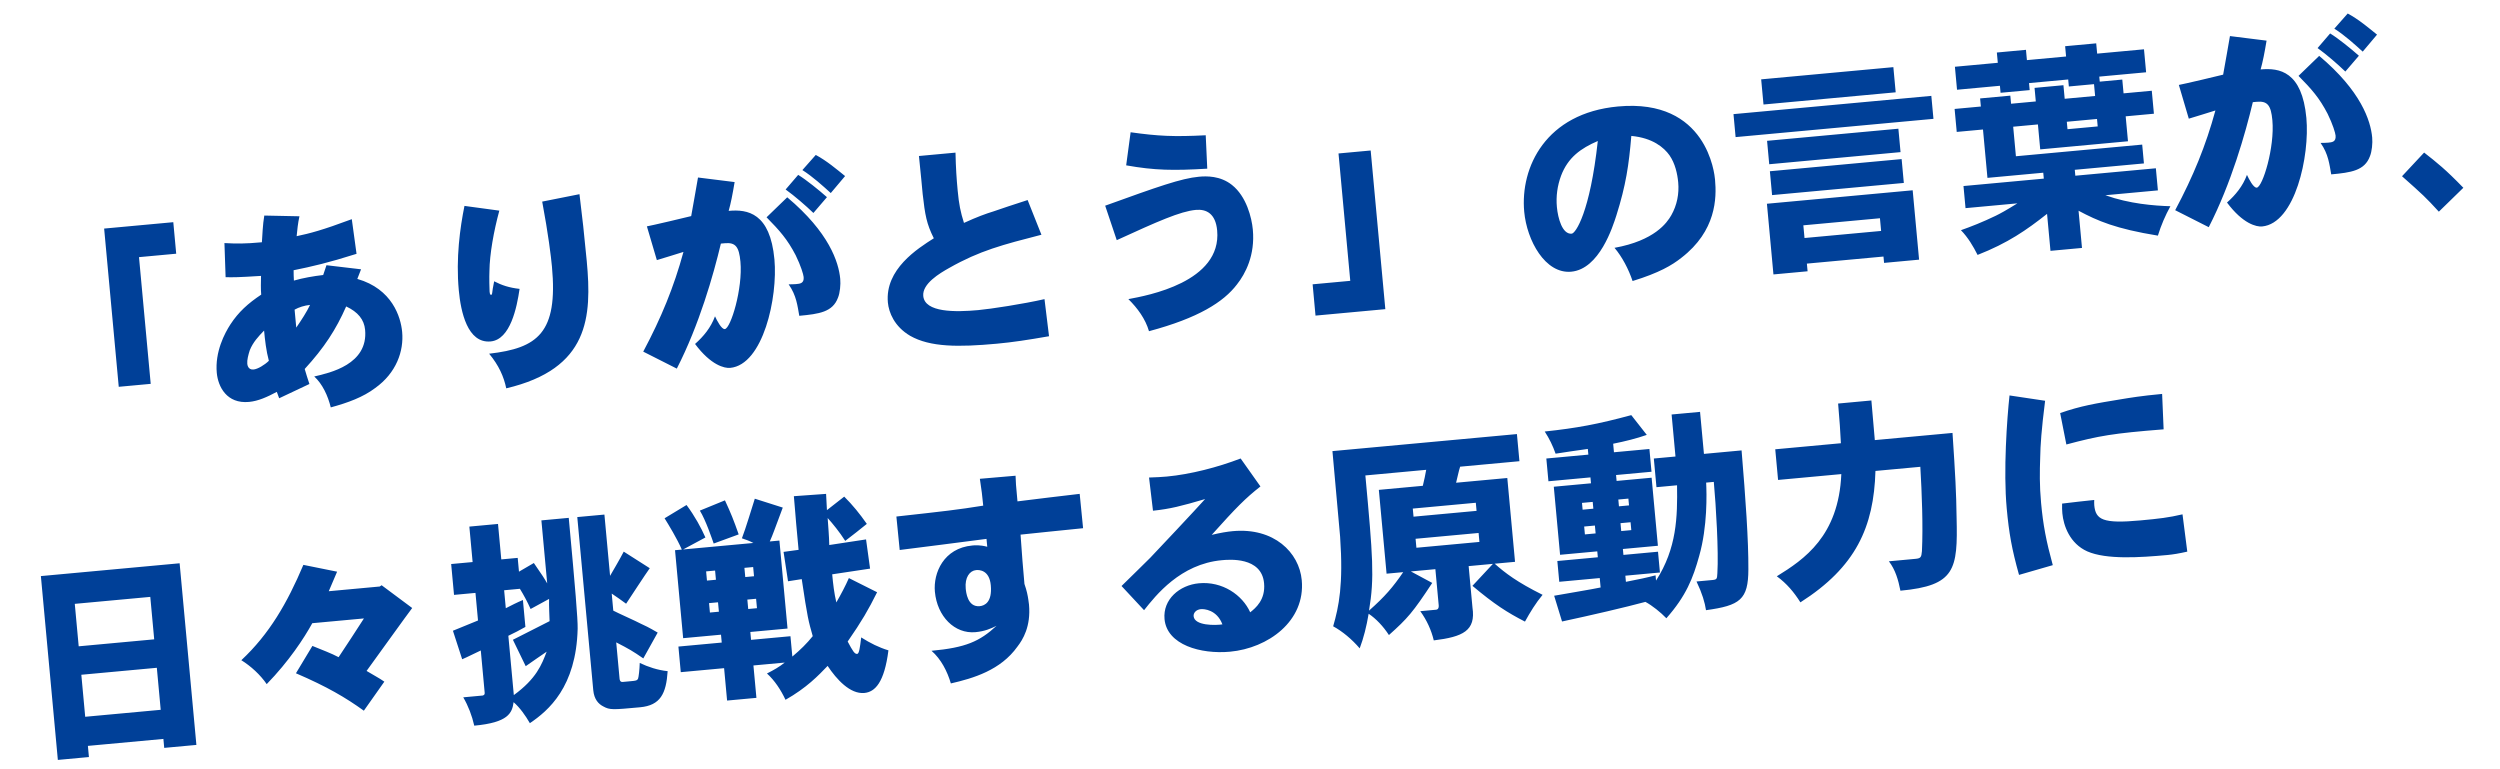 <svg width="273" height="84" viewBox="0 0 273 84" fill="none" xmlns="http://www.w3.org/2000/svg">
<path d="M11.372 24.96L18.924 24.263L19.242 27.705L15.179 28.08L16.457 41.917L12.967 42.239L11.372 24.96ZM28.838 36.098C28.222 36.733 27.63 37.367 27.277 38.243C27.108 38.764 26.967 39.332 27.003 39.714C27.012 39.81 27.067 40.407 27.688 40.35C28.142 40.308 28.895 39.853 29.36 39.4C29.067 38.318 28.928 37.078 28.838 36.098ZM32.17 33.814L32.351 35.774C32.904 34.975 33.516 34.027 33.858 33.297C33.26 33.352 32.628 33.555 32.17 33.814ZM28.86 23.539L32.699 23.618C32.529 24.381 32.456 25.159 32.394 25.791C33.812 25.492 35.154 25.151 38.416 23.934L38.934 27.718C35.82 28.705 34.026 29.111 32.062 29.51C32.074 29.894 32.059 30.257 32.094 30.64C33.056 30.358 34.242 30.152 35.292 30.031L35.651 28.962L39.428 29.408L39.019 30.458C42.831 31.552 43.766 34.623 43.916 36.249C44.108 38.328 43.292 40.717 40.963 42.378C39.656 43.366 38.001 43.977 36.12 44.488C35.81 43.215 35.208 41.921 34.314 41.112C36.037 40.712 40.218 39.795 39.87 36.02C39.766 34.896 39.087 34.067 37.802 33.463C36.686 36 35.398 37.975 33.274 40.292C33.416 40.785 33.621 41.441 33.787 41.932L30.485 43.49L30.227 42.791C29.194 43.344 28.199 43.797 27.195 43.89C24.758 44.115 23.812 42.226 23.673 40.72C23.461 38.426 24.527 36.4 25.161 35.425C26.047 34.066 27.093 33.126 28.524 32.174C28.467 31.553 28.492 30.779 28.504 30.128C25.964 30.29 25.458 30.288 24.636 30.268L24.509 26.544C25.841 26.613 26.711 26.63 28.599 26.455C28.652 25.727 28.687 24.543 28.86 23.539ZM59.208 22.015L63.279 21.205C63.54 23.253 63.846 26.045 64.073 28.507C64.638 34.625 64.34 40.268 55.282 42.406C55.019 41.129 54.472 39.902 53.414 38.625C58.709 38.016 60.943 36.364 60.274 29.123C60.172 28.023 59.871 25.544 59.208 22.015ZM50.719 22.485L54.527 23.001C53.915 25.251 53.471 27.75 53.447 29.584C53.411 30.238 53.45 31.705 53.462 31.824C53.492 32.159 53.545 32.202 53.64 32.193C53.712 32.187 53.707 32.139 53.744 32.015C53.772 31.796 53.826 31.333 53.962 30.718C54.797 31.147 55.569 31.413 56.738 31.546C56.443 33.574 55.731 37.086 53.58 37.285C51.047 37.518 50.316 34.043 50.1 31.701C49.773 28.164 50.24 24.867 50.719 22.485ZM87.62 18.572L89.082 16.919C90.274 17.556 91.372 18.491 92.284 19.226L90.72 21.082C89.852 20.294 88.746 19.288 87.62 18.572ZM76.222 19.383L80.221 19.882C79.988 21.277 79.807 22.186 79.571 23.027C81.626 22.837 84.098 23.236 84.568 28.326C84.949 32.46 83.341 39.84 79.732 40.173C79.111 40.23 77.633 39.884 75.9 37.562C76.835 36.728 77.616 35.789 78.079 34.541C78.291 35.003 78.79 35.969 79.148 35.936C79.793 35.877 81.126 31.512 80.855 28.572C80.704 26.947 80.321 26.452 79.15 26.561L78.72 26.6C77.904 30.026 76.358 35.471 73.907 40.252L70.241 38.398C72.213 34.697 73.59 31.34 74.634 27.508C74.165 27.647 72.152 28.291 71.728 28.403L70.641 24.719C71.021 24.66 75.103 23.704 75.478 23.598C75.61 22.935 76.11 19.996 76.222 19.383ZM85.791 20.693L87.162 19.096C88.082 19.662 89.411 20.745 90.303 21.53L88.824 23.257C87.977 22.444 86.798 21.42 85.791 20.693ZM83.709 23.729L85.966 21.545C90.539 25.389 91.584 28.618 91.754 30.458C91.811 31.08 91.726 31.979 91.509 32.505C90.931 34.077 89.456 34.286 87.281 34.486C87.087 33.42 86.981 32.273 86.121 31.051C86.457 31.044 86.722 31.043 86.938 31.023C87.368 30.984 87.822 30.942 87.758 30.249C87.731 29.962 87.452 29.024 86.888 27.871C85.979 26.123 85.145 25.188 83.709 23.729ZM100.348 17.035L104.34 16.667C104.377 18.375 104.456 19.5 104.576 20.791C104.717 22.32 104.89 23.148 105.265 24.342C106.722 23.678 107.608 23.355 108.499 23.08C109.502 22.722 110.486 22.414 112.217 21.845L113.724 25.634C109.51 26.722 106.99 27.365 103.647 29.264C102.615 29.841 100.696 30.983 100.82 32.321C100.987 34.137 104.333 34.093 106.819 33.864C108.229 33.734 111.746 33.192 114.059 32.665L114.554 36.717C112.182 37.129 110.589 37.372 108.869 37.531C104.663 37.919 101.577 37.915 99.389 36.671C97.656 35.65 97.057 34.114 96.957 33.039C96.622 29.406 100.197 27.148 101.973 26.02C101.176 24.431 101.016 23.481 100.756 21.192C100.677 20.331 100.569 19.16 100.348 17.035ZM122.978 18.055L123.464 14.443C126.468 14.865 128.163 14.95 131.665 14.771L131.833 18.419C128.166 18.637 126.09 18.612 122.978 18.055ZM121.949 26.225L120.685 22.461C126.423 20.389 128.99 19.477 130.926 19.298C131.739 19.223 133.253 19.18 134.528 20.195C136.113 21.446 136.69 23.779 136.809 25.07C137.068 27.866 136.001 29.892 135.073 31.063C133.611 32.981 130.856 34.73 125.47 36.167C125.081 34.829 124.225 33.655 123.218 32.663C125.279 32.28 133.434 30.804 132.914 25.164C132.744 23.324 131.733 22.815 130.586 22.921C128.889 23.077 126.435 24.172 121.949 26.225ZM146.165 16.758L149.678 16.434L151.278 33.76L143.654 34.464L143.339 31.047L147.449 30.667L146.165 16.758ZM174.48 15.398C172.625 16.195 171.223 17.193 170.468 19.191C170.063 20.288 169.904 21.436 170.012 22.607C170.124 23.826 170.603 25.613 171.63 25.518C172.06 25.479 173.632 23.189 174.48 15.398ZM178.14 14.843C177.877 18 177.552 20.224 176.508 23.526C176.114 24.743 174.662 29.384 171.579 29.669C168.736 29.931 166.734 26.26 166.445 23.129C165.994 18.254 168.8 12.355 176.687 11.627C186.437 10.727 187.229 19.041 187.282 19.615C187.467 21.622 187.413 25.218 183.611 28.148C182.578 28.967 181.184 29.794 178.278 30.689C177.846 29.404 177.142 28.047 176.304 27.063C180.666 26.275 182.03 24.341 182.507 23.502C183.129 22.408 183.375 21.156 183.26 19.914C183.174 18.982 182.925 17.848 182.313 16.964C181.703 16.105 180.474 15.061 178.14 14.843ZM205.29 23.833L196.925 24.605L197.053 25.991L205.418 25.219L205.29 23.833ZM193.271 18.7L207.658 17.372L207.898 19.977L193.511 21.305L193.271 18.7ZM192.948 22.249L208.864 20.779L209.564 28.355L205.74 28.708L205.676 28.015L197.311 28.787L197.389 29.624L193.66 29.968L192.948 22.249ZM192.32 8.665L206.755 7.332L207.009 10.081L192.574 11.413L192.32 8.665ZM189.297 12.463L210.901 10.469L211.133 12.978L189.528 14.972L189.297 12.463ZM192.964 15.378L207.303 14.055L207.539 16.612L193.2 17.935L192.964 15.378ZM225.696 13.296L225.771 14.109L229.069 13.805L228.994 12.992L225.696 13.296ZM225.512 5.046L228.906 4.733L229.01 5.856L234.124 5.384L234.356 7.894L229.241 8.366L229.292 8.915L231.754 8.688L231.893 10.194L234.975 9.909L235.207 12.418L232.124 12.703L232.376 15.427L222.792 16.312L222.541 13.588L219.84 13.837L220.138 17.063L233.928 15.79L234.117 17.846L226.566 18.543L226.625 19.188L235.42 18.376L235.643 20.79L229.907 21.319C232.524 22.259 235.243 22.466 237.007 22.52C236.45 23.535 235.993 24.59 235.641 25.731C231.016 24.977 229.057 24.121 226.978 23.012L227.353 27.075L223.912 27.392L223.539 23.353C221.293 25.127 219.254 26.545 215.951 27.838C215.478 26.893 214.908 25.934 214.135 25.137C215.162 24.777 216.535 24.241 217.942 23.557C218.426 23.319 219.023 22.999 220.3 22.206L214.636 22.729L214.413 20.315L223.184 19.506L223.124 18.86L217.03 19.423L216.542 14.142L213.675 14.406L213.443 11.897L216.311 11.632L216.229 10.748L219.527 10.444L219.609 11.328L222.309 11.078L222.173 9.597L225.327 9.305L225.464 10.787L228.786 10.48L228.667 9.19L225.918 9.444L225.848 8.679L221.57 9.074L221.64 9.839L218.462 10.132L218.391 9.367L213.707 9.8L213.476 7.29L218.16 6.858L218.056 5.735L221.235 5.441L221.338 6.565L225.616 6.17L225.512 5.046ZM254.908 3.128L256.371 1.475C257.562 2.112 258.661 3.047 259.572 3.782L258.008 5.638C257.14 4.85 256.035 3.843 254.908 3.128ZM243.511 3.939L247.51 4.438C247.277 5.833 247.096 6.741 246.86 7.583C248.915 7.393 251.386 7.791 251.856 12.882C252.238 17.016 250.629 24.395 247.021 24.729C246.399 24.786 244.921 24.44 243.189 22.118C244.124 21.284 244.905 20.345 245.368 19.097C245.579 19.559 246.078 20.525 246.437 20.492C247.082 20.433 248.415 16.068 248.143 13.128C247.993 11.503 247.61 11.008 246.439 11.116L246.009 11.156C245.192 14.582 243.646 20.027 241.195 24.808L237.529 22.953C239.502 19.253 240.879 15.896 241.923 12.063C241.454 12.203 239.44 12.847 239.017 12.959L237.93 9.275C238.31 9.216 242.391 8.26 242.767 8.153C242.899 7.49 243.399 4.552 243.511 3.939ZM253.08 5.249L254.451 3.652C255.371 4.218 256.7 5.3 257.592 6.086L256.112 7.813C255.266 6.999 254.087 5.976 253.08 5.249ZM250.998 8.285L253.255 6.101C257.827 9.944 258.873 13.174 259.043 15.014C259.1 15.636 259.014 16.535 258.798 17.061C258.22 18.633 256.745 18.842 254.57 19.042C254.375 17.976 254.269 16.829 253.409 15.607C253.746 15.6 254.011 15.599 254.226 15.579C254.656 15.54 255.11 15.498 255.046 14.805C255.02 14.518 254.741 13.58 254.176 12.427C253.268 10.679 252.434 9.743 250.998 8.285ZM262.301 19.245L264.714 16.66C266.117 17.759 267.052 18.493 268.998 20.506L266.322 23.115C264.875 21.538 264.612 21.297 262.301 19.245ZM8.166 65.941L8.594 70.577L16.839 69.816L16.411 65.18L8.166 65.941ZM17.126 72.923L8.881 73.684L9.304 78.272L17.549 77.511L17.126 72.923ZM4.464 62.908L19.615 61.51L21.446 81.345L17.933 81.669L17.843 80.69L9.598 81.451L9.71 82.67L6.317 82.983L4.464 62.908ZM33.128 61.684L36.812 62.428C36.496 63.181 36.197 63.859 35.901 64.561L41.469 64.047L41.673 63.908L45.012 66.395C44.602 66.915 40.822 72.181 40.03 73.266C40.67 73.665 41.403 74.032 41.97 74.437L39.732 77.608C37.744 76.177 35.73 74.989 32.317 73.521L34.114 70.535C35.116 70.948 36.214 71.353 36.975 71.765C37.42 71.097 39.365 68.146 39.742 67.533L34.102 68.053C33.194 69.704 31.546 72.218 29.125 74.707C28.428 73.687 27.401 72.745 26.353 72.095C29.415 69.233 31.368 65.847 33.128 61.684ZM56.773 64.297L55.052 64.456L55.233 66.416C55.808 66.122 56.499 65.769 57.102 65.52L57.374 68.46C56.779 68.804 56.134 69.129 55.511 69.427L56.109 75.904C58.57 74.11 59.153 72.586 59.696 71.162C58.949 71.689 58.131 72.222 57.408 72.747L56.009 69.863C56.194 69.774 59.325 68.183 60.015 67.83C59.99 67.037 59.941 66.246 59.96 65.401L57.941 66.503C57.605 65.739 57.169 64.936 56.773 64.297ZM51.253 57.504L54.383 57.215L54.741 61.087L56.533 60.921L56.672 62.427L58.296 61.481C59.27 62.886 59.439 63.16 59.755 63.709L59.12 56.826L62.107 56.55C62.826 64.341 63.1 67.57 63.08 68.656C62.922 75.034 59.881 77.604 57.862 78.971C57.374 78.125 56.765 77.265 56.084 76.677C55.929 77.873 55.494 78.901 51.789 79.243C51.545 78.157 51.133 77.086 50.588 76.148L52.572 75.965C52.789 75.969 52.95 75.882 52.927 75.643L52.502 71.031C51.831 71.334 51.142 71.71 50.469 71.99L49.459 68.877C50.364 68.504 51.27 68.132 52.199 67.757L51.921 64.745L49.579 64.962L49.268 61.592L51.61 61.376L51.253 57.504ZM63.039 56.464L66.002 56.191L66.62 62.882C67.015 62.195 67.641 61.149 68.112 60.238L70.954 62.048C70.505 62.668 68.731 65.387 68.371 65.926C67.854 65.54 67.365 65.2 66.799 64.818L66.971 66.682C67.428 66.929 69.539 67.867 69.946 68.094C70.348 68.274 70.826 68.495 71.82 69.078L70.249 71.899C69.115 71.112 68.683 70.862 67.291 70.147L67.655 74.091C67.666 74.21 67.693 74.497 68.003 74.468L68.888 74.386C69.413 74.338 69.581 74.323 69.68 74.096C69.739 73.946 69.835 73.166 69.86 72.393C70.793 72.837 71.813 73.176 72.908 73.292C72.748 75.741 72.12 77.028 69.897 77.234C66.91 77.509 66.6 77.538 65.888 77.146C65.358 76.882 64.877 76.371 64.784 75.368L63.039 56.464ZM72.572 56.596L74.969 55.146C75.876 56.364 76.573 57.649 77.031 58.691L74.597 60.001L82.269 59.292C81.838 59.067 81.464 58.933 81.016 58.781C81.389 57.855 82.2 55.153 82.425 54.458L85.479 55.429C84.472 58.101 84.44 58.273 84.061 59.127L85.112 59.03L85.999 68.637L81.937 69.012L82.016 69.872L86.318 69.475L86.523 71.698C87.395 70.966 88.103 70.275 88.751 69.468C88.286 67.823 88.186 67.519 87.55 63.24L86.053 63.474L85.564 60.266L87.206 60.042L86.939 57.15C86.867 56.361 86.822 55.618 86.69 54.184L90.209 53.932L90.301 55.707L92.189 54.231C93.118 55.157 93.88 56.099 94.657 57.209C93.939 57.781 93.11 58.46 92.298 59.065C91.677 58.086 90.918 57.168 90.38 56.567C90.449 57.573 90.535 58.505 90.556 59.516L94.573 58.904L95.012 62.093L90.876 62.716C90.973 63.767 91.092 64.793 91.328 65.783C91.785 64.994 92.34 63.954 92.697 63.126L95.78 64.673C94.825 66.593 94.118 67.815 92.566 70.055C93.119 71.089 93.319 71.432 93.606 71.406C93.821 71.386 93.905 70.727 94.043 69.606C95.041 70.237 95.976 70.705 97.017 71.018C96.57 74.53 95.557 75.564 94.386 75.672C92.832 75.815 91.357 74.192 90.377 72.716C89.366 73.773 88.068 75.122 85.778 76.418C85.268 75.333 84.595 74.31 83.753 73.544C84.513 73.161 85.108 72.817 85.692 72.353L82.274 72.668L82.601 76.206L79.398 76.501L79.072 72.964L74.34 73.401L74.082 70.605L78.814 70.168L78.734 69.308L74.6 69.689L73.713 60.082L74.454 60.014C73.933 58.809 73.025 57.326 72.572 56.596ZM77.108 62.396L77.201 63.4L78.18 63.309L78.088 62.306L77.108 62.396ZM82.246 61.922L81.29 62.01L81.383 63.014L82.339 62.925L82.246 61.922ZM77.428 65.861L77.523 66.889L78.503 66.798L78.408 65.771L77.428 65.861ZM81.61 65.475L81.705 66.503L82.661 66.415L82.566 65.387L81.61 65.475ZM76.423 55.759L79.164 54.638C79.826 56.071 80.107 56.768 80.664 58.356L77.936 59.355C77.742 58.819 77.074 56.807 76.423 55.759ZM105.456 64.262C105.491 64.644 105.645 66.317 106.984 66.194C107.533 66.143 108.365 65.753 108.195 63.913C108.041 62.24 106.93 62.222 106.596 62.253C105.879 62.319 105.345 63.067 105.456 64.262ZM107.001 52.285L110.899 51.949C110.919 52.695 110.939 52.91 111.109 54.75C113.373 54.469 115.756 54.176 117.902 53.93L118.273 57.68C117.197 57.779 111.444 58.382 111.444 58.382C111.542 59.964 111.763 62.619 111.869 63.766C112.131 64.513 112.227 65.035 112.291 65.463C112.309 65.654 112.35 65.843 112.366 66.01C112.588 68.424 111.684 69.857 111.103 70.61C109.268 73.189 106.288 74.067 103.834 74.631C103.448 73.317 102.77 71.981 101.721 71.066C105.449 70.722 106.978 70.05 108.821 68.338C108.221 68.634 107.55 68.937 106.523 69.032C104.252 69.242 102.34 67.321 102.09 64.621C101.901 62.566 103.048 59.856 106.179 59.568C106.442 59.543 106.992 59.492 107.807 59.706L107.727 58.846C106.202 59.035 99.559 59.914 98.247 60.059L97.885 56.405C103.182 55.819 104.518 55.672 107.368 55.216C107.249 53.925 107.207 53.736 107.001 52.285ZM133.487 68.182C132.88 66.575 131.474 66.487 131.14 66.518C130.614 66.567 130.31 66.932 130.343 67.291C130.441 68.342 132.726 68.3 133.487 68.182ZM125.906 55.77L125.475 52.146C126.268 52.121 126.891 52.088 127.417 52.039C129.998 51.801 133.011 51.017 135.478 50.066L137.64 53.12C135.977 54.43 135.029 55.386 132.319 58.408C133.286 58.174 134.022 58.057 134.62 58.002C139.113 57.588 141.872 60.322 142.152 63.357C142.564 67.826 138.475 70.782 134.316 71.166C131.138 71.459 127.427 70.428 127.167 67.608C126.969 65.457 128.8 63.89 130.927 63.694C133.484 63.458 135.672 64.967 136.522 66.865C137.106 66.401 138.205 65.505 138.037 63.688C137.768 60.773 134.183 61.104 133.418 61.174C128.901 61.591 126.205 65.022 124.932 66.633L122.471 63.992C123.953 62.554 124.901 61.599 125.609 60.907C126.268 60.219 130.592 55.627 131.597 54.497C128.969 55.27 127.791 55.572 125.906 55.77ZM155.741 51.304L149.098 51.918C149.916 60.784 150.104 63.08 149.496 66.68C151.235 65.145 152.126 64.099 153.23 62.478L151.414 62.646L150.569 53.493L155.372 53.05C155.532 52.432 155.644 51.819 155.741 51.304ZM161.159 54.901L154.276 55.537L154.358 56.421L161.241 55.786L161.159 54.901ZM161.463 58.2L154.581 58.835L154.671 59.815L161.554 59.179L161.463 58.2ZM145.502 49.261L165.648 47.401L165.922 50.364L159.446 50.962C159.277 51.484 159.165 52.097 159.005 52.714L164.597 52.198L165.442 61.351L163.219 61.556C164.375 62.582 165.671 63.571 168.45 64.954C167.712 65.841 167.084 66.864 166.527 67.879C164.578 66.878 163.195 65.993 160.791 63.974L163.028 61.574L160.376 61.819L160.793 66.336C161.172 68.879 159.763 69.54 156.569 69.931C156.296 68.799 155.812 67.735 155.094 66.741L156.814 66.582C157.029 66.562 157.134 66.384 157.109 66.121L156.743 62.154L154.066 62.401L156.4 63.656C154.286 66.864 153.719 67.519 151.671 69.347C151.052 68.392 150.252 67.55 149.456 67.021C149.223 68.416 148.905 69.674 148.479 70.799C147.615 69.794 146.597 68.948 145.581 68.391C146.202 66.237 146.705 63.852 146.341 58.607C146.279 57.938 146.206 57.15 145.502 49.261ZM173.448 49.645L173.39 49.024C172.891 49.094 170.416 49.443 169.871 49.542C169.577 48.701 169.189 47.894 168.684 47.121C172.168 46.751 174.491 46.32 178.135 45.332L179.829 47.49C178.708 47.883 177.483 48.188 176.158 48.455L176.244 49.387L180.115 49.03L180.345 51.515L176.473 51.873L176.533 52.518L180.357 52.165L181.043 59.597L177.219 59.95L177.279 60.596L181.055 60.247L181.264 62.517L177.488 62.866L177.55 63.535C178.782 63.301 179.963 63.047 180.787 62.827L180.84 63.4C183.116 59.864 183.185 56.435 183.133 52.993L180.886 53.201L180.597 50.07L182.963 49.852L182.539 45.263L185.646 44.976L186.07 49.565L190.18 49.185C190.616 54.423 190.942 58.997 190.922 62.18C190.914 65.483 190.009 66.121 186.296 66.632C186.171 65.8 185.887 64.814 185.259 63.498L186.956 63.342C187.506 63.291 187.499 63.219 187.537 62.589C187.682 60.238 187.39 55.252 187.148 52.623L186.311 52.7C186.374 53.899 186.466 57.506 185.555 60.699C184.887 63.123 184.127 65.073 181.967 67.514C181.353 66.872 180.441 66.136 179.68 65.725C177.517 66.31 173.742 67.189 170.575 67.867L169.713 65.054C170.495 64.91 174.055 64.316 174.787 64.152L174.692 63.124L170.271 63.532L170.061 61.262L174.483 60.854L174.423 60.209L170.36 60.584L169.674 53.151L173.737 52.776L173.677 52.131L169.089 52.555L168.859 50.069L173.448 49.645ZM172.753 54.916L172.822 55.657L173.993 55.548L173.924 54.808L172.753 54.916ZM176.721 54.549L176.789 55.29L177.888 55.189L177.82 54.448L176.721 54.549ZM172.992 57.497L173.071 58.357L174.242 58.249L174.163 57.389L172.992 57.497ZM176.959 57.13L177.038 57.991L178.138 57.889L178.058 57.029L176.959 57.13ZM200.722 44.067L204.355 43.731C204.514 45.452 204.616 46.816 204.73 48.059L213.214 47.276C213.523 51.923 213.623 53.794 213.66 56.538C213.796 62.19 213.525 63.95 207.526 64.504C207.298 63.344 206.977 62.216 206.266 61.294L209.157 61.027C209.731 60.974 209.818 60.87 209.875 60.189C210.008 57.454 209.869 53.851 209.7 50.975L204.8 51.427C204.62 57.565 202.66 61.916 196.605 65.777C195.899 64.661 195.114 63.721 194.028 62.93C197.015 61.087 200.782 58.546 201.072 51.771L194.166 52.409L193.857 49.063L201.026 48.401C200.964 47.202 200.881 45.787 200.722 44.067ZM219.44 43.182L223.326 43.763C222.922 46.958 222.812 48.631 222.79 49.959C222.737 51.482 222.709 53.003 222.886 54.915C223.108 57.329 223.437 59.058 224.164 61.714L220.478 62.778C219.688 59.958 219.383 58.227 219.134 55.526C218.754 51.416 219.166 45.69 219.44 43.182ZM225.647 48.538L224.969 45.106C227.21 44.321 228.896 44.044 231.579 43.604C232.6 43.438 233.762 43.234 236.104 43.017L236.268 46.883C230.717 47.323 229.246 47.579 225.647 48.538ZM238.33 56.165L238.851 60.238C237.953 60.441 237.289 60.551 236.691 60.606C233.68 60.884 230.015 61.126 227.93 60.21C226.019 59.35 225.334 57.413 225.208 56.05C225.179 55.74 225.172 55.403 225.182 54.992C226.277 54.843 227.783 54.704 228.689 54.596C228.685 54.813 228.679 55.007 228.694 55.174C228.84 56.752 229.629 57.209 233.74 56.829C235.771 56.642 236.82 56.521 238.33 56.165Z" fill="#004098"/>
</svg>
